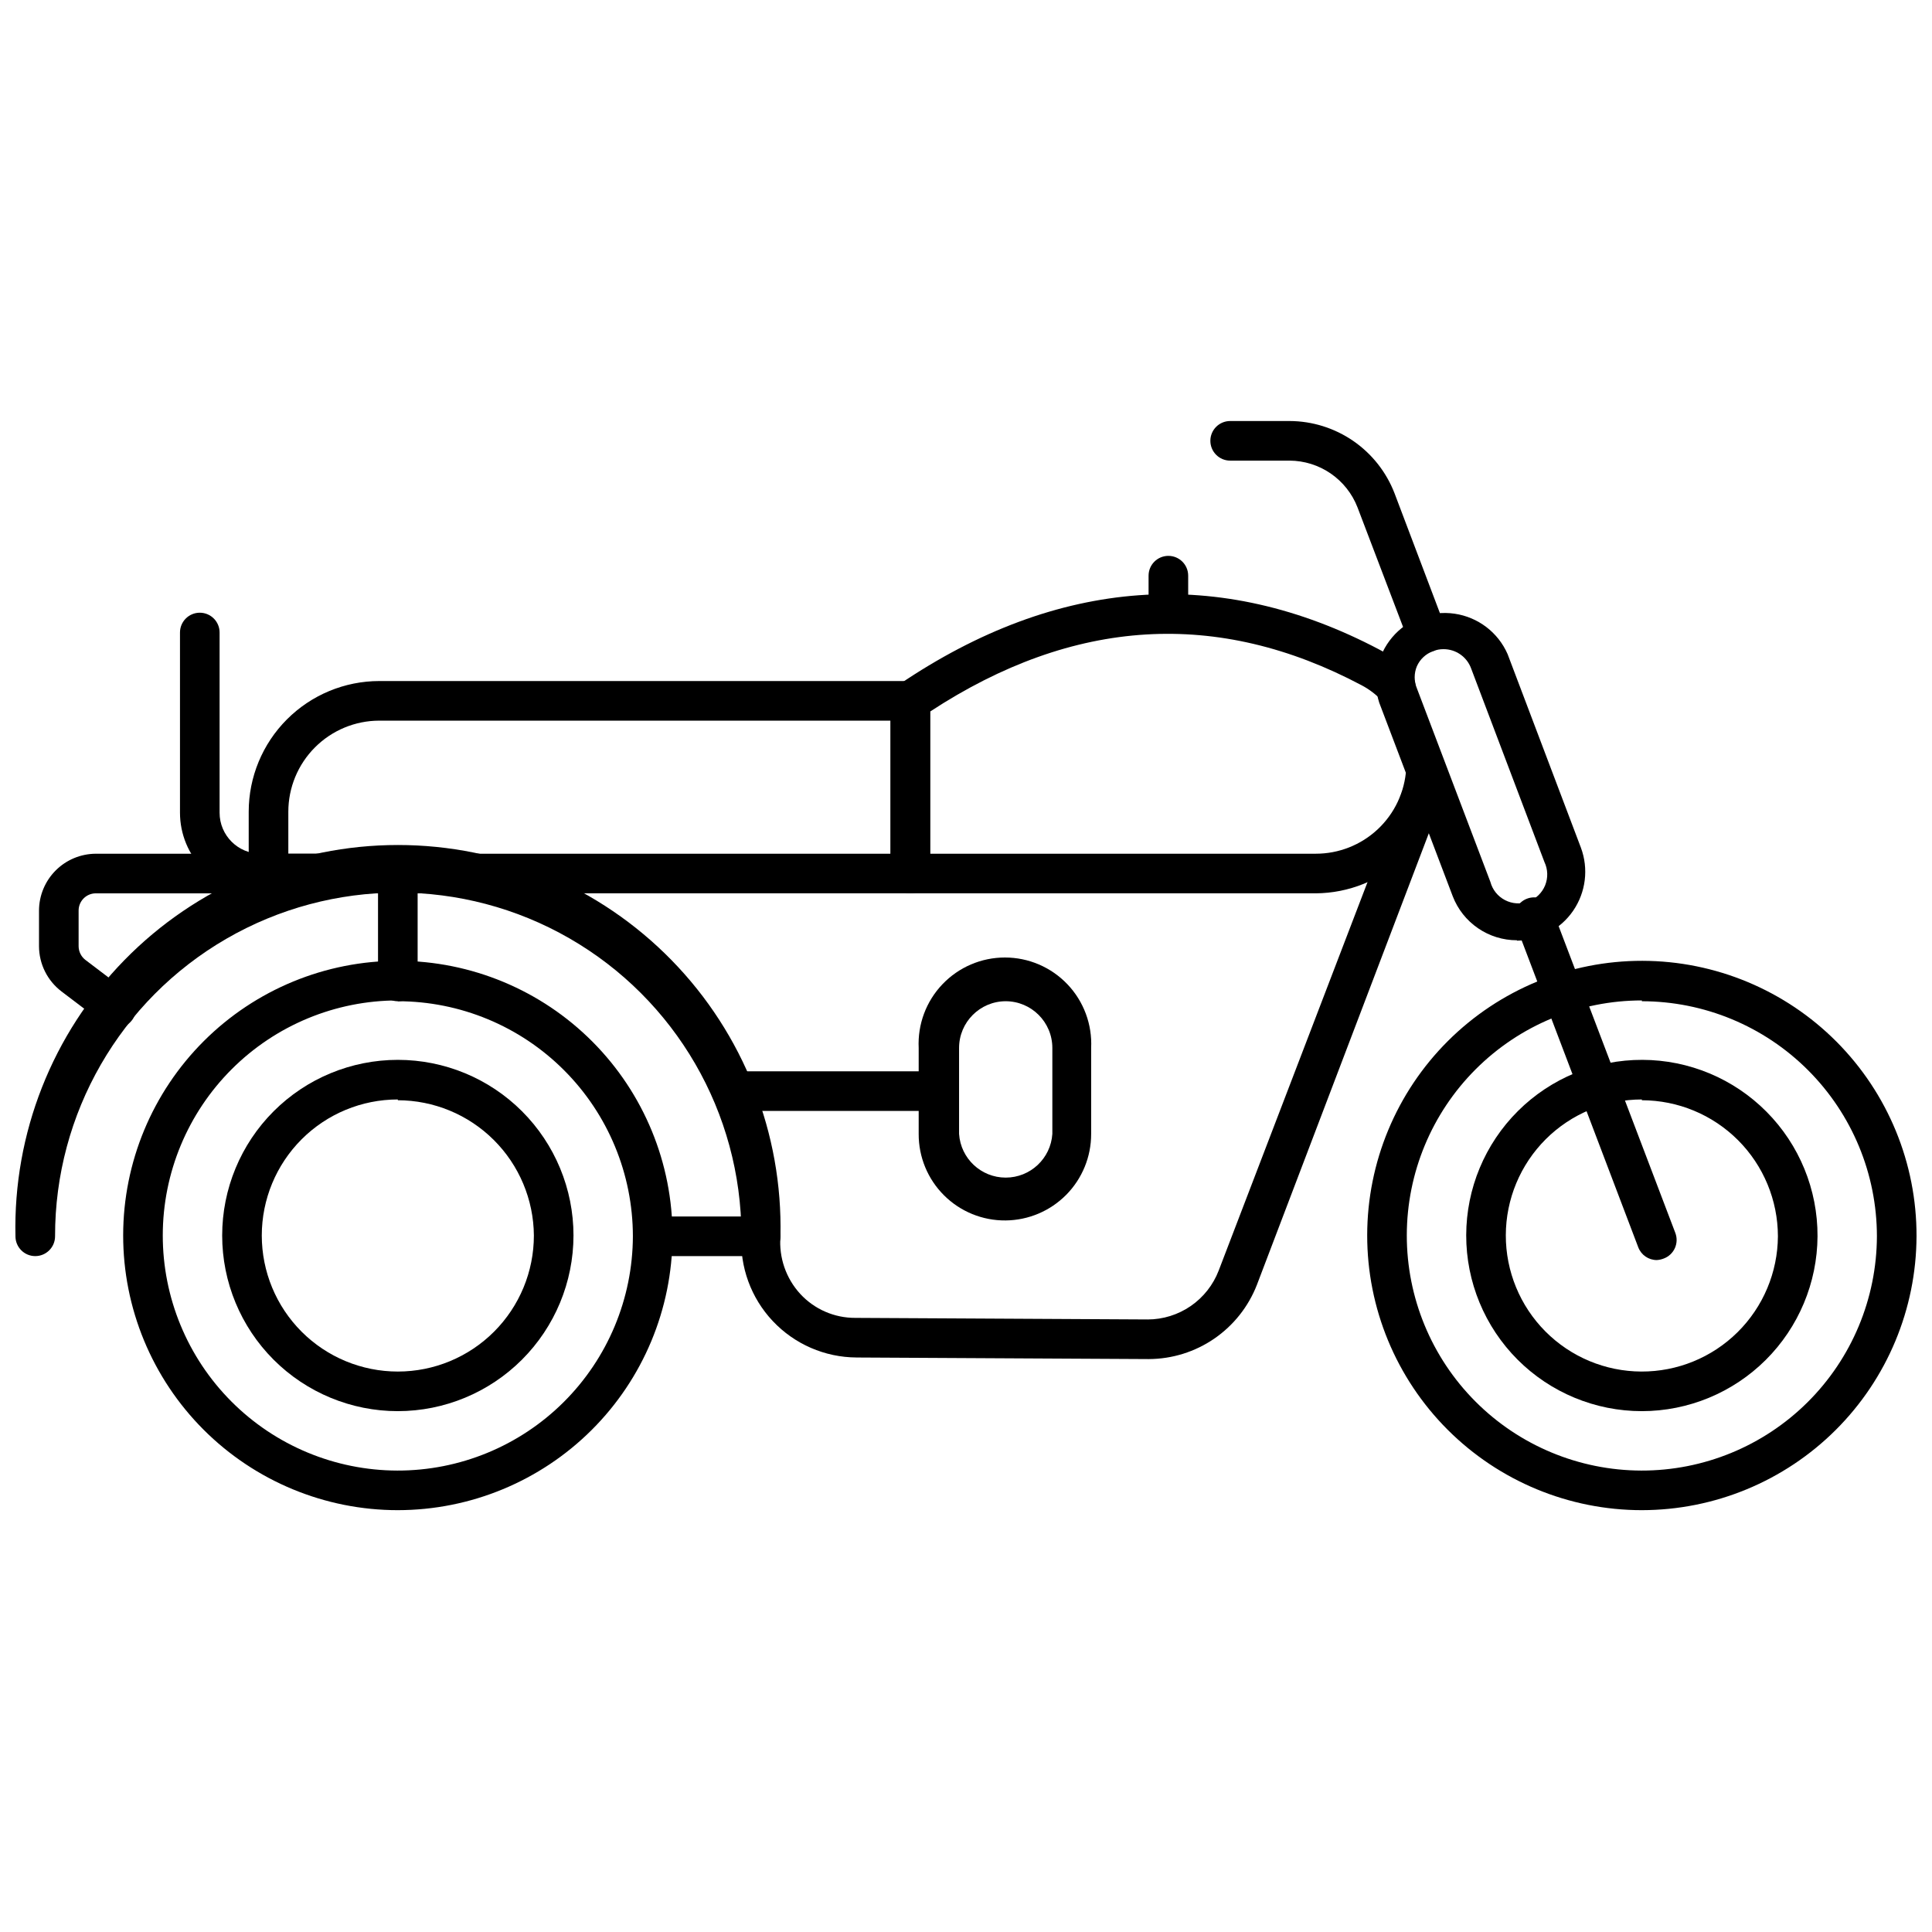 <?xml version="1.0" encoding="UTF-8"?>
<!-- Uploaded to: SVG Repo, www.svgrepo.com, Generator: SVG Repo Mixer Tools -->
<svg width="800px" height="800px" version="1.1" viewBox="144 144 512 512" xmlns="http://www.w3.org/2000/svg">
 <defs>
  <clipPath id="b">
   <path d="m506 398h145.9v147h-145.9z"/>
  </clipPath>
  <clipPath id="a">
   <path d="m148.09 347h378.91v158h-378.91z"/>
  </clipPath>
 </defs>
 <path d="m174.75 416.43c-1.141-0.016-2.246-0.402-3.148-1.102l-11.336-8.609c-3.727-2.852-5.918-7.273-5.93-11.965v-9.445c0.012-3.992 1.605-7.812 4.426-10.637 2.82-2.82 6.644-4.41 10.637-4.426h45.762c2.898 0 5.246 2.352 5.246 5.25 0 2.898-2.348 5.246-5.246 5.246h-45.762c-2.523 0-4.566 2.043-4.566 4.566v9.445c0.008 1.418 0.664 2.754 1.785 3.621l11.336 8.605h-0.004c1.816 1.363 2.551 3.734 1.824 5.887-0.73 2.148-2.754 3.586-5.023 3.562z"/>
 <path d="m385.25 380.74h-170.09c-2.898 0-5.25-2.348-5.25-5.246v-16.375c0-9.18 3.644-17.98 10.129-24.473 6.484-6.496 15.281-10.152 24.457-10.164h140.75c1.395 0 2.727 0.551 3.711 1.535 0.984 0.984 1.539 2.32 1.539 3.711v45.766c0 1.391-0.555 2.727-1.539 3.711-0.984 0.98-2.316 1.535-3.711 1.535zm-164.84-10.496h159.59v-35.266h-135.5c-6.394 0.012-12.52 2.562-17.035 7.09-4.516 4.523-7.055 10.656-7.055 17.051z"/>
 <path d="m492.68 380.74h-107.43c-2.898 0-5.246-2.348-5.246-5.246v-45.766c-0.004-1.746 0.863-3.379 2.309-4.356 41.984-28.445 85.02-31.488 127.21-9.238v0.004c3 1.543 5.715 3.582 8.031 6.035 0.992 0.984 1.551 2.324 1.551 3.727 0 1.398-0.559 2.738-1.551 3.723-2.047 2.035-5.352 2.035-7.398 0-1.523-1.602-3.297-2.949-5.25-3.988-38.207-20.289-76.34-17.98-114.41 6.93v37.68h102.18c6.113 0.012 12-2.312 16.457-6.496 4.461-4.188 7.152-9.914 7.523-16.02 0.141-2.793 2.449-4.988 5.25-4.984 1.391 0.082 2.695 0.715 3.621 1.758s1.398 2.414 1.312 3.805c-0.508 8.734-4.32 16.949-10.668 22.977-6.344 6.023-14.746 9.406-23.496 9.457z"/>
 <g clip-path="url(#b)">
  <path d="m579.11 544.21c-19.316 0-37.844-7.68-51.496-21.344-13.652-13.668-21.312-32.199-21.293-51.516 0.02-19.32 7.715-37.836 21.395-51.477s32.219-21.281 51.535-21.246c19.316 0.039 37.828 7.754 51.453 21.445s21.25 32.238 21.195 51.555c-0.07 19.266-7.766 37.719-21.406 51.32-13.645 13.602-32.117 21.246-51.383 21.262zm0-135.08v-0.004c-16.508 0-32.344 6.555-44.023 18.223-11.68 11.668-18.25 27.492-18.27 44.004-0.02 16.508 6.516 32.348 18.172 44.043 11.652 11.691 27.473 18.281 43.98 18.32 16.512 0.035 32.359-6.481 44.066-18.121 11.707-11.645 18.312-27.453 18.367-43.965-0.012-16.516-6.582-32.352-18.262-44.031-11.676-11.68-27.516-18.246-44.031-18.262z"/>
 </g>
 <path d="m579.11 517.97c-12.359 0-24.207-4.914-32.941-13.656-8.73-8.746-13.625-20.605-13.609-32.961 0.02-12.359 4.953-24.203 13.711-32.922 8.758-8.719 20.621-13.598 32.98-13.559 12.359 0.035 24.195 4.984 32.898 13.758 8.707 8.77 13.566 20.645 13.512 33-0.07 12.305-5.004 24.086-13.723 32.766-8.723 8.684-20.523 13.562-32.828 13.574zm0-82.605v0.004c-9.551 0-18.711 3.789-25.469 10.535-6.758 6.746-10.566 15.898-10.586 25.449-0.016 9.551 3.754 18.715 10.488 25.488 6.731 6.773 15.879 10.598 25.426 10.633 9.551 0.039 18.727-3.715 25.512-10.434 6.785-6.723 10.629-15.859 10.684-25.41-0.016-9.559-3.816-18.719-10.574-25.477-6.762-6.758-15.922-10.562-25.48-10.578z"/>
 <g clip-path="url(#a)">
  <path d="m448.44 504.17-77.461-0.418v-0.004c-8.406-0.043-16.426-3.531-22.188-9.652-5.762-6.117-8.762-14.332-8.305-22.727-0.047-32.492-17.422-62.492-45.586-78.699-28.164-16.203-62.832-16.152-90.949 0.133-28.113 16.289-45.406 46.336-45.359 78.828 0 2.898-2.352 5.25-5.25 5.25-2.894 0-5.246-2.352-5.246-5.25-0.621-27.281 9.781-53.664 28.859-73.18s45.215-30.516 72.508-30.516c27.289 0 53.426 11 72.504 30.516s29.48 45.898 28.859 73.18c-0.449 5.602 1.453 11.133 5.25 15.273 3.754 4.07 9.051 6.375 14.586 6.348l77.461 0.418v0.004c4.086-0.004 8.07-1.246 11.434-3.559 3.363-2.316 5.945-5.594 7.41-9.402l49.805-129.99-0.004-0.004c1.043-2.711 4.086-4.059 6.797-3.016s4.062 4.086 3.019 6.797l-49.488 129.99c-2.246 5.777-6.184 10.746-11.293 14.258-5.113 3.512-11.164 5.398-17.363 5.422z"/>
 </g>
 <path d="m546 393.18c-3.68 0.004-7.273-1.109-10.309-3.188-3.039-2.078-5.371-5.031-6.695-8.461l-19.469-51.273h-0.004c-1.934-5.984-0.641-12.543 3.414-17.348 4.059-4.805 10.305-7.18 16.527-6.277 6.227 0.906 11.543 4.953 14.066 10.715l19.418 51.273c2.09 5.582 1.324 11.832-2.051 16.746-3.379 4.91-8.938 7.867-14.898 7.918zm-19.469-77.145h-0.004c-0.934-0.008-1.863 0.168-2.727 0.523-1.918 0.691-3.473 2.129-4.305 3.988-0.789 1.879-0.789 4 0 5.879l19.469 51.273c0.551 2.082 1.953 3.84 3.867 4.836 1.91 0.996 4.152 1.145 6.176 0.402 2.027-0.742 3.644-2.301 4.461-4.297 0.812-1.996 0.75-4.242-0.176-6.191l-19.418-51.273c-1.113-3.098-4.055-5.156-7.348-5.141z"/>
 <path d="m521.91 316.87c-2.219-0.039-4.172-1.469-4.883-3.57l-13.277-34.848c-1.41-3.633-3.883-6.754-7.09-8.965-3.211-2.207-7.012-3.398-10.91-3.418h-15.742c-2.898 0-5.25-2.352-5.25-5.25 0-2.898 2.352-5.246 5.25-5.246h15.742c6.027 0.02 11.906 1.859 16.871 5.277 4.961 3.418 8.777 8.254 10.945 13.875l13.277 35.059c0.492 1.301 0.449 2.746-0.121 4.016-0.57 1.27-1.621 2.262-2.922 2.754-0.609 0.207-1.25 0.312-1.891 0.316z"/>
 <path d="m583.05 477.93c-2.164-0.004-4.102-1.34-4.883-3.356l-32.539-85.648h0.004c-1.031-2.711 0.332-5.742 3.043-6.769 2.711-1.031 5.738 0.332 6.769 3.043l32.539 85.543c0.492 1.301 0.449 2.746-0.121 4.016-0.57 1.27-1.625 2.262-2.926 2.754-0.602 0.242-1.238 0.383-1.887 0.418z"/>
 <path d="m249.43 409.34c-2.898 0-5.25-2.348-5.25-5.246v-28.602c0-2.898 2.352-5.25 5.25-5.25 2.898 0 5.246 2.352 5.246 5.25v28.602c0 1.391-0.551 2.727-1.535 3.711-0.984 0.98-2.32 1.535-3.711 1.535z"/>
 <path d="m345.58 476.88h-28.602c-2.898 0-5.25-2.352-5.25-5.25 0-2.898 2.352-5.246 5.25-5.246h28.602c2.898 0 5.246 2.348 5.246 5.246 0 2.898-2.348 5.25-5.246 5.25z"/>
 <path d="m249.43 544.21c-19.316 0-37.844-7.68-51.496-21.344-13.652-13.668-21.312-32.199-21.293-51.516 0.016-19.32 7.715-37.836 21.395-51.477 13.676-13.641 32.219-21.281 51.535-21.246 19.316 0.039 37.828 7.754 51.453 21.445s21.25 32.238 21.195 51.555c-0.07 19.266-7.766 37.719-21.41 51.32-13.641 13.602-32.113 21.246-51.379 21.262zm0-135.08v-0.004c-16.512 0-32.344 6.555-44.023 18.223-11.68 11.668-18.254 27.492-18.27 44.004-0.02 16.508 6.516 32.348 18.172 44.043 11.652 11.691 27.473 18.281 43.98 18.32 16.508 0.035 32.359-6.481 44.066-18.121 11.707-11.645 18.312-27.453 18.367-43.965-0.012-16.516-6.582-32.352-18.262-44.031-11.68-11.68-27.516-18.246-44.031-18.262z"/>
 <path d="m249.43 517.97c-12.348 0-24.188-4.902-32.918-13.633-8.727-8.73-13.633-20.57-13.633-32.914 0-12.348 4.906-24.188 13.633-32.918 8.73-8.73 20.57-13.633 32.918-13.633 12.344 0 24.184 4.902 32.914 13.633 8.73 8.73 13.637 20.57 13.637 32.918-0.016 12.34-4.926 24.172-13.652 32.898-8.727 8.727-20.559 13.637-32.898 13.648zm0-82.605v0.004c-9.562 0-18.734 3.797-25.496 10.559-6.762 6.762-10.559 15.934-10.559 25.496 0 9.559 3.797 18.73 10.559 25.492s15.934 10.559 25.496 10.559 18.73-3.797 25.492-10.559 10.562-15.934 10.562-25.492c-0.07-9.523-3.898-18.633-10.652-25.344-6.75-6.715-15.883-10.488-25.402-10.504z"/>
 <path d="m453.63 311.83c-2.898 0-5.246-2.352-5.246-5.25v-10.023c0-2.898 2.348-5.246 5.246-5.246 2.898 0 5.25 2.348 5.25 5.246v10.023c0 1.395-0.555 2.727-1.539 3.711s-2.32 1.539-3.711 1.539z"/>
 <path d="m228.07 380.74h-15.012c-5.664 0-11.098-2.25-15.102-6.258-4.004-4.004-6.258-9.438-6.258-15.102v-47.758c0-2.898 2.352-5.246 5.25-5.246s5.246 2.348 5.246 5.246v47.758c0 6 4.867 10.863 10.863 10.863h15.012c2.898 0 5.246 2.352 5.246 5.25 0 2.898-2.348 5.246-5.246 5.246z"/>
 <path d="m410.5 467.43c-6.109 0.059-11.988-2.336-16.316-6.648-4.332-4.309-6.754-10.176-6.723-16.285v-22.773c-0.301-6.254 1.973-12.355 6.293-16.883 4.316-4.531 10.301-7.094 16.562-7.094 6.258 0 12.242 2.562 16.562 7.094 4.316 4.527 6.59 10.629 6.289 16.883v22.773c0.016 6.043-2.359 11.844-6.606 16.141-4.25 4.297-10.023 6.738-16.062 6.793zm0-58.094c-6.82 0.027-12.336 5.566-12.336 12.387v22.773c0.426 6.516 5.832 11.582 12.359 11.582 6.527 0 11.938-5.066 12.359-11.582v-22.773c0-6.84-5.543-12.387-12.383-12.387z"/>
 <path d="m392.7 438.41h-54.105c-2.898 0-5.25-2.352-5.25-5.25 0-2.898 2.352-5.246 5.25-5.246h54.105c2.898 0 5.25 2.348 5.25 5.246 0 2.898-2.352 5.25-5.25 5.25z"/>
</svg>